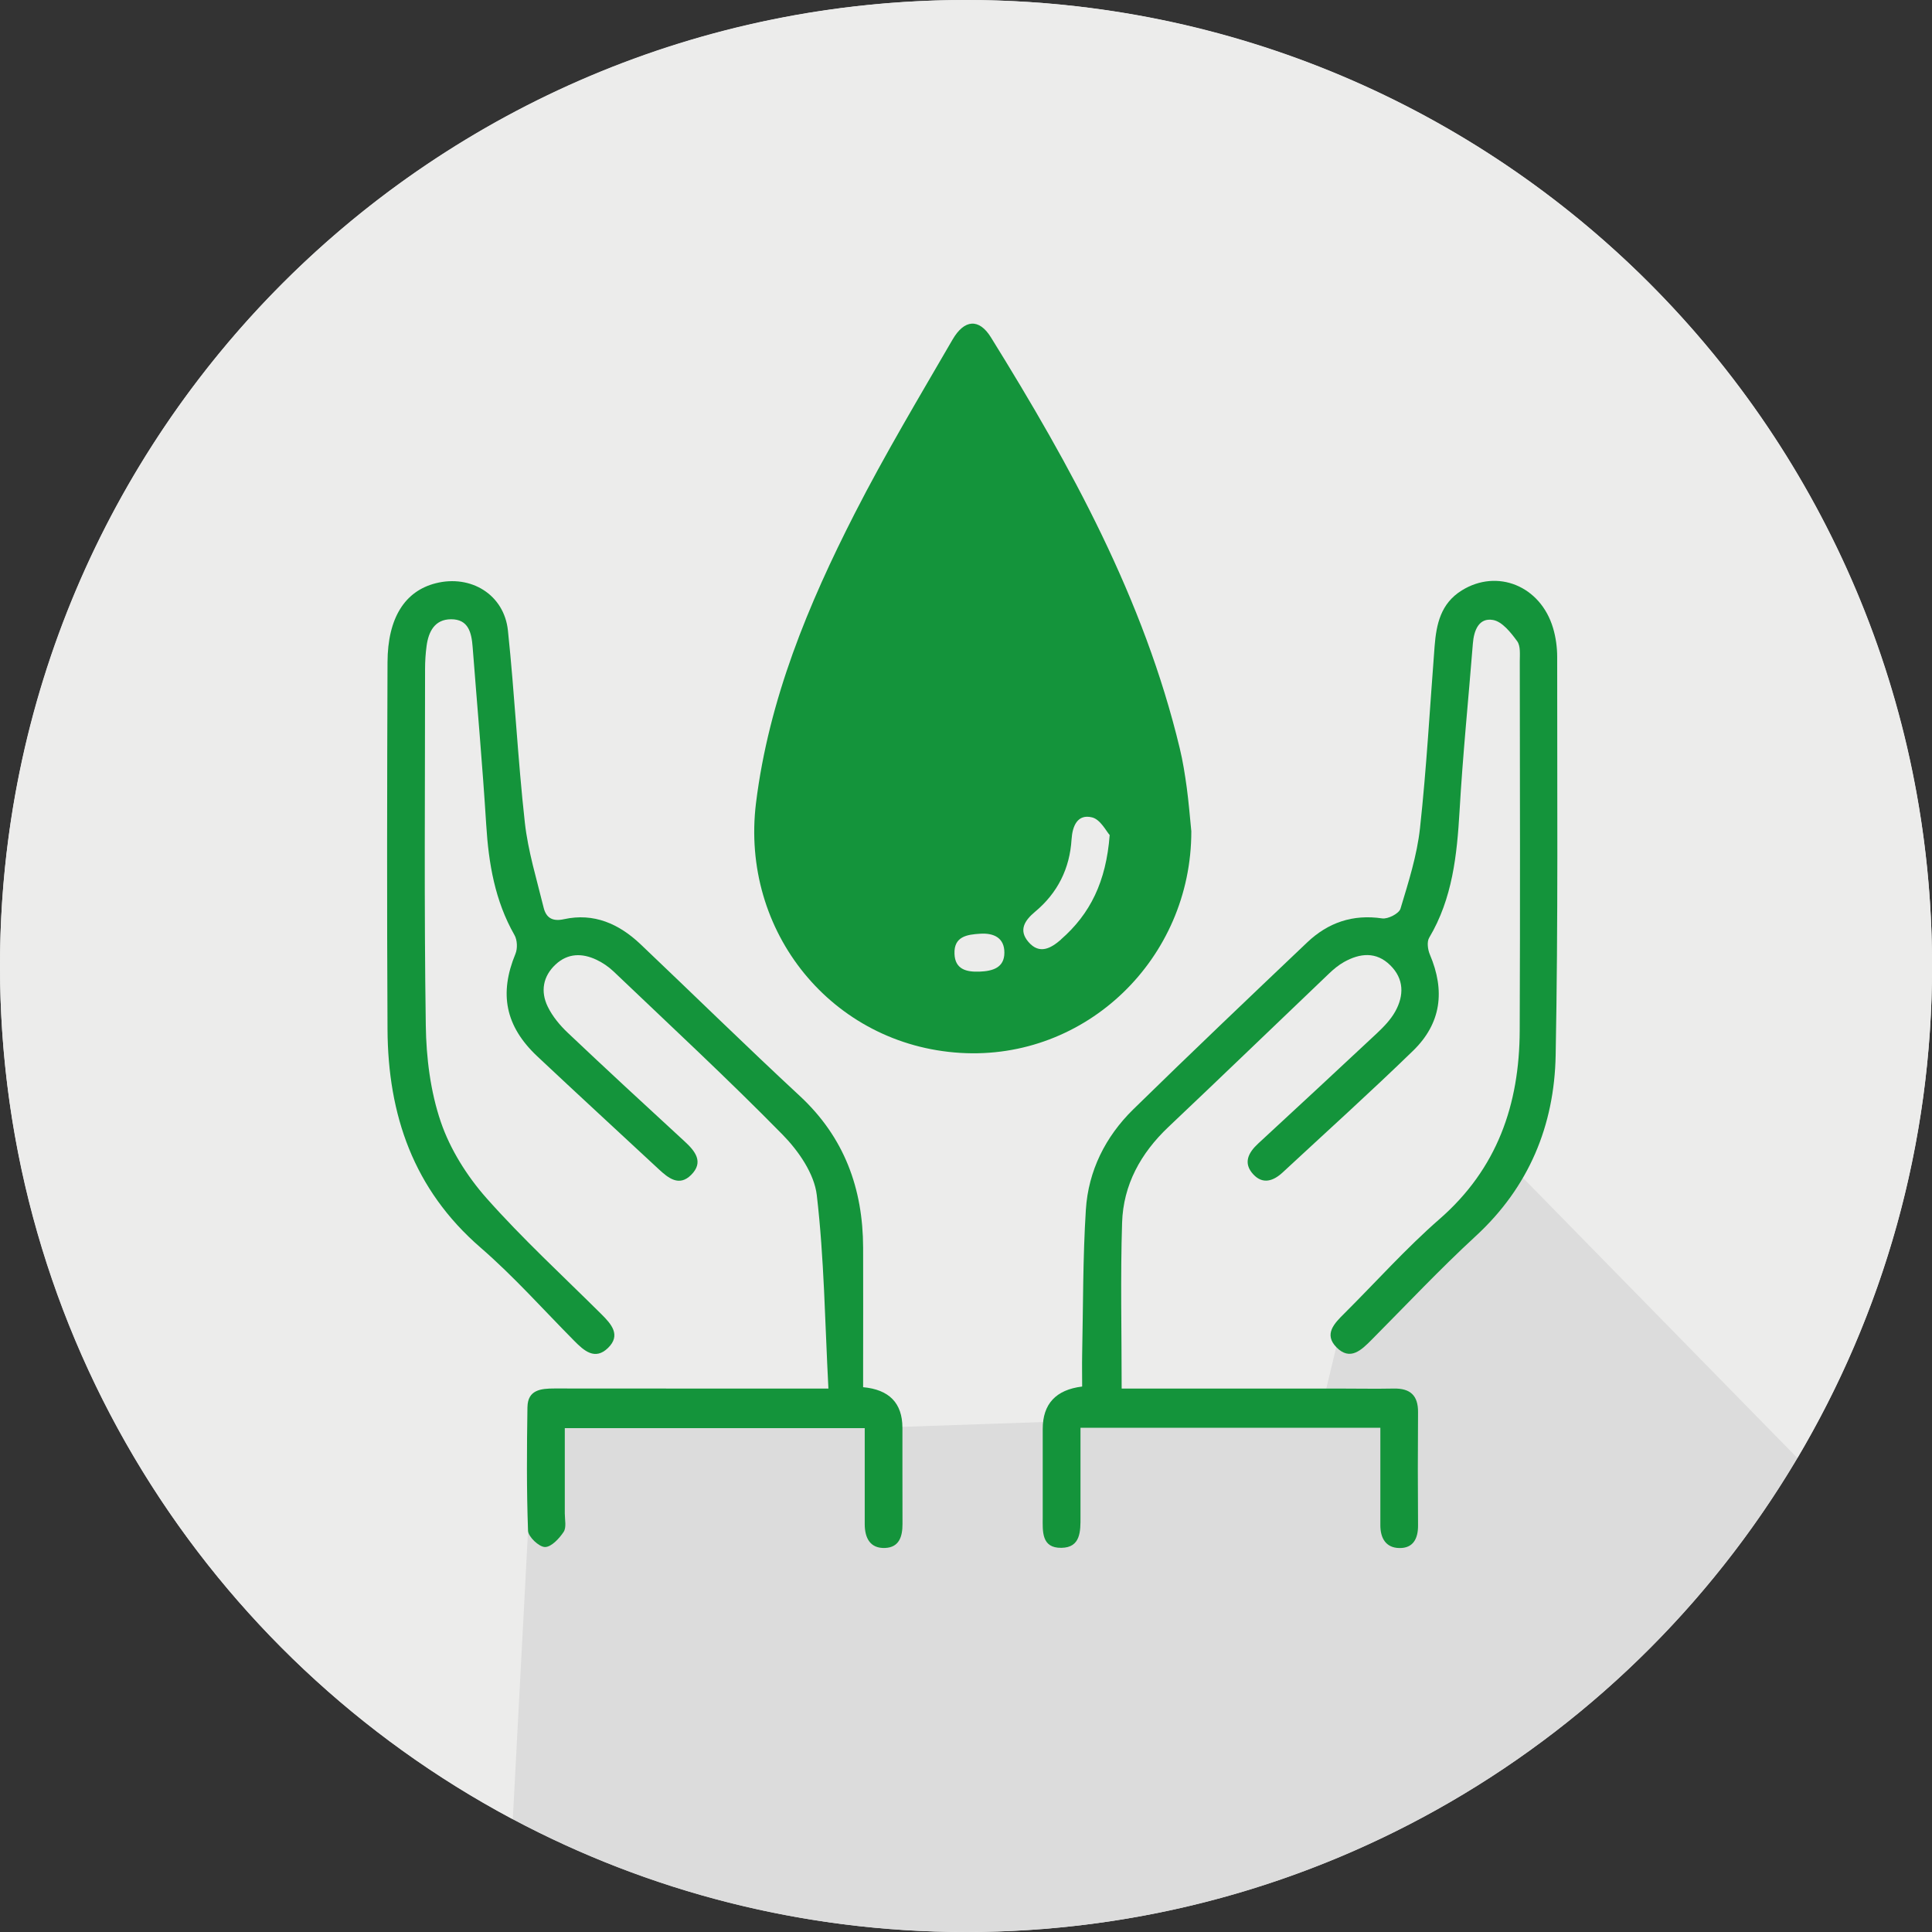<?xml version="1.0" encoding="UTF-8"?><svg id="_レイヤー_2" xmlns="http://www.w3.org/2000/svg" viewBox="0 0 266.03 266.03"><rect x="0" y="0" width="266.03" height="266.03" fill="#333333" stroke="none"/><g id="_レイヤー_1-2"><circle cx="133.02" cy="133.02" r="133.02" style="fill:#ececeb;"/><path d="M72.63,193.75l46.44,2.9,32.68-1.12,30.15-1.33,3.21-13.31,22.51-20.83,39.88,40.71c11.77-19.85,18.54-43.01,18.54-67.76C266.03,59.55,206.48,0,133.02,0S0,59.55,0,133.02C0,183.93,28.6,228.15,70.61,250.51l2.1-39.72-.08-17.03Z" style="fill:#ececeb;"/><path d="M247.5,200.77l-39.88-40.71-22.51,20.83-3.21,13.31-30.15,1.33-32.68,1.12-46.44-2.9.08,17.03-2.1,39.72c18.61,9.91,39.85,15.53,62.4,15.53,48.72,0,91.31-26.19,114.48-65.26Z" style="fill:#dcdcdc;"/><path d="M118.83,191.01q5.41.49,5.43,5.57c.01,4.43-.01,8.86.01,13.28,0,1.72-.45,3.21-2.4,3.29-2.07.08-2.79-1.39-2.8-3.26-.01-4.33,0-8.66,0-13.24h-41.3c0,3.92,0,7.83,0,11.74,0,.86.25,1.93-.16,2.55-.61.92-1.71,2.1-2.58,2.08-.82-.02-2.29-1.41-2.32-2.24-.21-5.67-.17-11.35-.08-17.03.04-2.38,1.85-2.56,3.72-2.56,11.17.02,22.33,0,33.5.01,1.14,0,2.27,0,4.22,0-.48-9.1-.58-17.92-1.6-26.63-.34-2.95-2.52-6.1-4.71-8.33-7.55-7.69-15.46-15.02-23.26-22.46-.68-.65-1.51-1.22-2.36-1.62-1.98-.94-3.95-.92-5.63.64-1.76,1.64-2.1,3.73-1.09,5.81.65,1.34,1.68,2.58,2.77,3.61,5.31,5.03,10.69,9.99,16.07,14.94,1.47,1.35,2.68,2.85.91,4.62-1.65,1.65-3.14.45-4.48-.8-5.57-5.18-11.17-10.32-16.71-15.53-4.41-4.15-5.27-8.63-3-14.12.3-.73.25-1.89-.13-2.56-2.7-4.73-3.57-9.87-3.9-15.22-.51-8.16-1.24-16.31-1.87-24.47-.15-1.95-.57-3.83-2.99-3.81-2.23.02-3.08,1.69-3.35,3.67-.14,1.04-.21,2.11-.21,3.16,0,16.36-.14,32.73.1,49.09.06,4.46.64,9.11,2.07,13.3,1.29,3.78,3.61,7.46,6.27,10.47,4.97,5.61,10.52,10.71,15.84,16,1.38,1.37,2.72,2.89.91,4.65-1.79,1.74-3.3.39-4.66-.99-4.27-4.31-8.32-8.87-12.89-12.83-9.24-8-12.75-18.28-12.81-30.05-.09-16.85-.06-33.69,0-50.54.02-6.11,2.39-9.82,6.65-10.89,4.84-1.22,9.41,1.57,9.93,6.51.93,8.8,1.35,17.65,2.33,26.45.44,3.95,1.64,7.83,2.59,11.72.34,1.37,1.19,1.94,2.8,1.58,4.12-.9,7.57.64,10.52,3.43,7.33,6.96,14.54,14.04,21.95,20.91,6.13,5.69,8.7,12.74,8.72,20.91.02,5.39,0,10.78,0,16.17,0,.94,0,1.89,0,2.99Z" style="fill:#14943b;"/><path d="M154.45,191.2c10.13,0,20.04,0,29.94,0,2.5,0,5.01.05,7.51,0,2.28-.05,3.38.94,3.36,3.26-.04,5.2-.04,10.4,0,15.59.01,1.81-.67,3.14-2.57,3.11-1.86-.03-2.62-1.36-2.62-3.14,0-4.41,0-8.82,0-13.42h-41.29c0,3.09,0,6.23,0,9.36,0,.96,0,1.93,0,2.89.01,1.99.03,4.25-2.63,4.28-2.77.04-2.58-2.28-2.57-4.24,0-4.04,0-8.09,0-12.13q0-5.17,5.43-5.84c0-1.44-.03-2.95,0-4.45.14-6.63.09-13.28.51-19.9.34-5.35,2.69-10.05,6.52-13.81,7.91-7.74,15.93-15.37,23.95-22.99,2.87-2.73,6.28-3.91,10.33-3.31.79.12,2.32-.67,2.52-1.33,1.1-3.65,2.28-7.34,2.69-11.1.91-8.32,1.36-16.68,2.01-25.03.24-3.05.84-5.9,3.74-7.7,4.88-3.03,10.84-.64,12.57,5.17.38,1.27.57,2.65.57,3.98-.01,18.29.14,36.58-.21,54.86-.18,9.66-3.68,18.15-11.01,24.9-4.95,4.56-9.57,9.48-14.32,14.26-1.42,1.43-2.97,2.97-4.86,1.04-1.77-1.81-.27-3.3,1.08-4.64,4.37-4.35,8.49-8.97,13.12-13.01,7.95-6.93,11-15.78,11.04-25.94.07-16.94.03-33.88.01-50.82,0-.96.13-2.14-.36-2.81-.87-1.19-2.06-2.7-3.32-2.92-1.95-.35-2.64,1.43-2.78,3.25-.61,7.67-1.39,15.34-1.83,23.02-.36,6.11-.97,12.08-4.19,17.49-.33.56-.19,1.63.1,2.31,2.13,5.01,1.56,9.49-2.33,13.26-5.87,5.7-11.95,11.18-17.94,16.74-1.27,1.18-2.73,1.69-4.05.26-1.43-1.55-.68-2.98.67-4.23,5.44-5.03,10.88-10.06,16.29-15.13.97-.91,1.95-1.91,2.59-3.06,1.23-2.21,1.22-4.5-.69-6.37-1.93-1.91-4.18-1.67-6.37-.44-.75.42-1.43.99-2.05,1.58-7.38,7.04-14.72,14.13-22.13,21.14-3.81,3.61-6.21,7.96-6.37,13.17-.24,7.48-.06,14.96-.06,22.84Z" style="fill:#14943b;"/><path d="M163.41,108.44c-.25-1.81-.53-3.62-.96-5.39-4.94-20.58-14.98-38.83-26.01-56.61-1.62-2.61-3.65-2.5-5.29.34-4.58,7.9-9.28,15.75-13.43,23.87-6.45,12.62-11.85,25.65-13.62,39.91-2.19,17.76,10.51,33.35,28.14,34.42,17.28,1.05,31.82-12.96,31.8-30.52-.2-2.01-.36-4.02-.63-6.02ZM134.88,133.79c-1.82.07-3.38-.32-3.45-2.46-.09-2.38,1.72-2.65,3.55-2.76,1.88-.12,3.33.58,3.32,2.61,0,2.08-1.62,2.54-3.41,2.61ZM146.11,129.36c-1.41,1.23-2.98,2.11-4.5.34-1.4-1.63-.5-2.97.91-4.15,3.11-2.59,4.78-5.94,5.03-9.97.12-1.87.83-3.52,2.82-3.03,1.16.28,1.98,1.95,2.43,2.43-.49,6.43-2.68,10.86-6.71,14.38Z" style="fill:#14943b;"/></g></svg>